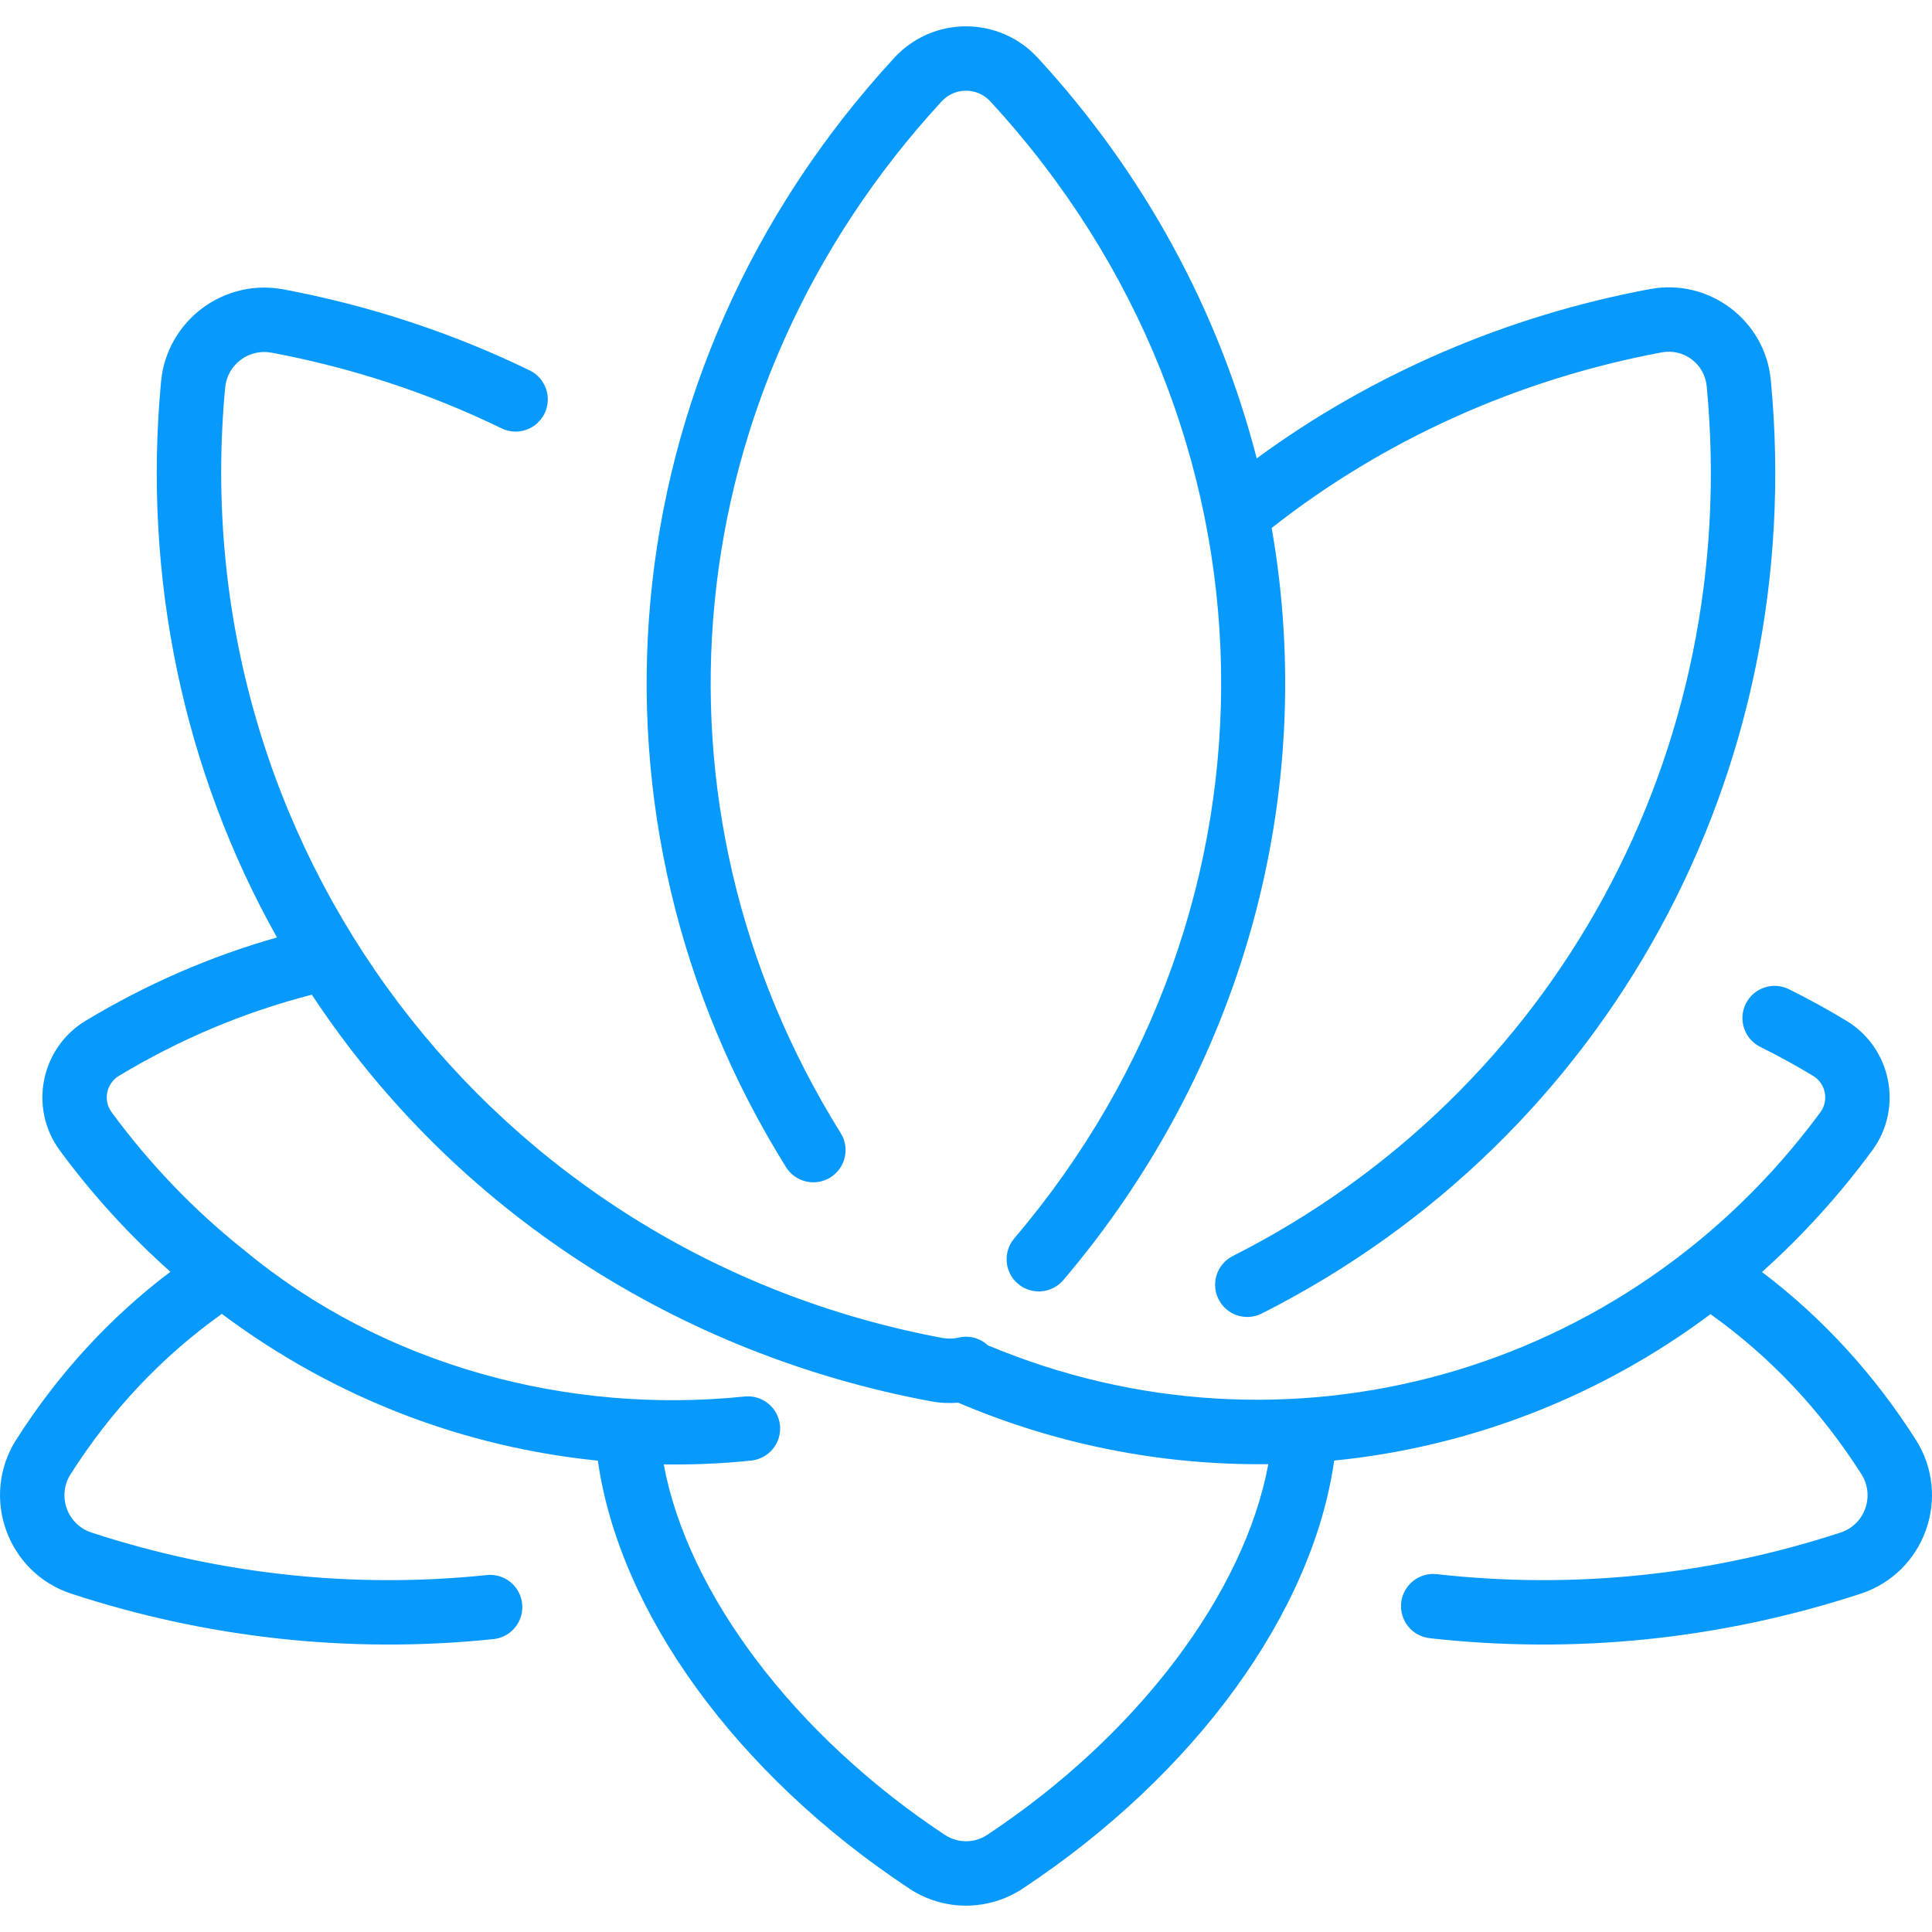 <svg width="59" height="59" viewBox="0 0 59 59" fill="none" xmlns="http://www.w3.org/2000/svg">
<path d="M58.504 43.965C57.247 41.989 55.676 40.258 53.808 38.845C55.037 37.746 56.164 36.505 57.174 35.134C58.126 33.842 57.763 32.002 56.383 31.171C55.813 30.826 55.223 30.503 54.632 30.209C54.145 29.968 53.555 30.166 53.313 30.653C53.072 31.139 53.27 31.729 53.757 31.971C54.301 32.241 54.843 32.538 55.368 32.855C55.753 33.087 55.86 33.602 55.59 33.968C49.678 41.996 39.263 44.896 30.169 41.084C29.936 40.868 29.603 40.769 29.271 40.848C29.113 40.886 28.95 40.89 28.787 40.86C14.988 38.288 5.568 25.811 6.876 11.838C6.941 11.137 7.594 10.639 8.293 10.77C10.75 11.231 13.113 12.009 15.316 13.081C15.804 13.319 16.393 13.115 16.63 12.627C16.868 12.139 16.665 11.55 16.176 11.312C13.815 10.164 11.285 9.331 8.656 8.837C6.826 8.493 5.091 9.801 4.918 11.655C4.358 17.642 5.606 23.543 8.458 28.628C6.424 29.205 4.465 30.057 2.617 31.171C1.242 31.999 0.872 33.837 1.827 35.134C2.827 36.493 3.962 37.732 5.203 38.838C3.349 40.238 1.77 41.964 0.496 43.965C-0.613 45.708 0.221 48.03 2.183 48.671C6.247 50 10.609 50.518 15.069 50.056C15.609 50 16.002 49.517 15.946 48.977C15.89 48.437 15.406 48.042 14.866 48.1C10.801 48.521 6.716 48.084 2.795 46.802C2.052 46.559 1.736 45.68 2.155 45.021C3.399 43.068 4.94 41.432 6.775 40.124C10.259 42.73 14.217 44.197 18.257 44.606C18.918 49.242 22.488 54.178 27.766 57.673C28.819 58.37 30.18 58.37 31.234 57.673C36.514 54.177 40.084 49.24 40.744 44.603C44.895 44.191 48.877 42.646 52.236 40.132C54.069 41.441 55.606 43.074 56.845 45.021C57.264 45.68 56.949 46.559 56.206 46.802C52.214 48.107 48.04 48.54 43.877 48.072C43.337 48.011 42.851 48.4 42.79 48.94C42.73 49.48 43.118 49.966 43.658 50.027C48.084 50.524 52.544 50.068 56.817 48.671C58.781 48.029 59.613 45.706 58.504 43.965ZM30.148 56.033C29.755 56.294 29.246 56.294 28.852 56.033C24.258 52.991 21.002 48.658 20.269 44.72C21.123 44.732 21.977 44.703 22.942 44.603C23.482 44.547 23.875 44.064 23.819 43.524C23.763 42.984 23.28 42.593 22.74 42.647C17.384 43.2 11.731 41.729 7.448 38.169C7.423 38.148 7.398 38.128 7.372 38.109C5.906 36.932 4.572 35.546 3.41 33.968C3.143 33.606 3.243 33.089 3.632 32.855C5.49 31.735 7.469 30.904 9.523 30.377C13.896 37.003 20.746 41.362 28.427 42.793C28.734 42.85 29.001 42.856 29.261 42.835C32.175 44.079 35.392 44.754 38.732 44.713C38.002 48.653 34.746 52.989 30.148 56.033Z" fill="#0799FC"/>
<path d="M25.359 35.957C25.82 35.669 25.96 35.063 25.673 34.602C19.408 24.559 20.647 11.898 28.756 3.097C29.157 2.662 29.84 2.659 30.244 3.098C39.413 13.049 39.615 27.66 30.974 37.818C30.623 38.232 30.673 38.852 31.086 39.204C31.502 39.557 32.122 39.504 32.472 39.092C37.895 32.717 40.275 24.353 38.835 16.123C42.255 13.431 46.361 11.579 50.748 10.761C51.421 10.636 52.056 11.113 52.12 11.796C53.181 22.949 47.499 33.375 37.647 38.357C37.162 38.602 36.968 39.194 37.213 39.678C37.457 40.162 38.048 40.358 38.534 40.112C49.114 34.763 55.215 23.574 54.078 11.61C53.904 9.78 52.195 8.492 50.388 8.828C46.009 9.644 41.889 11.422 38.378 13.998C37.221 9.499 34.939 5.29 31.691 1.765C30.511 0.484 28.49 0.484 27.31 1.765C18.471 11.358 17.395 25.048 24.004 35.643C24.291 36.104 24.898 36.245 25.359 35.957Z" fill="#0799FC"/>
</svg>
